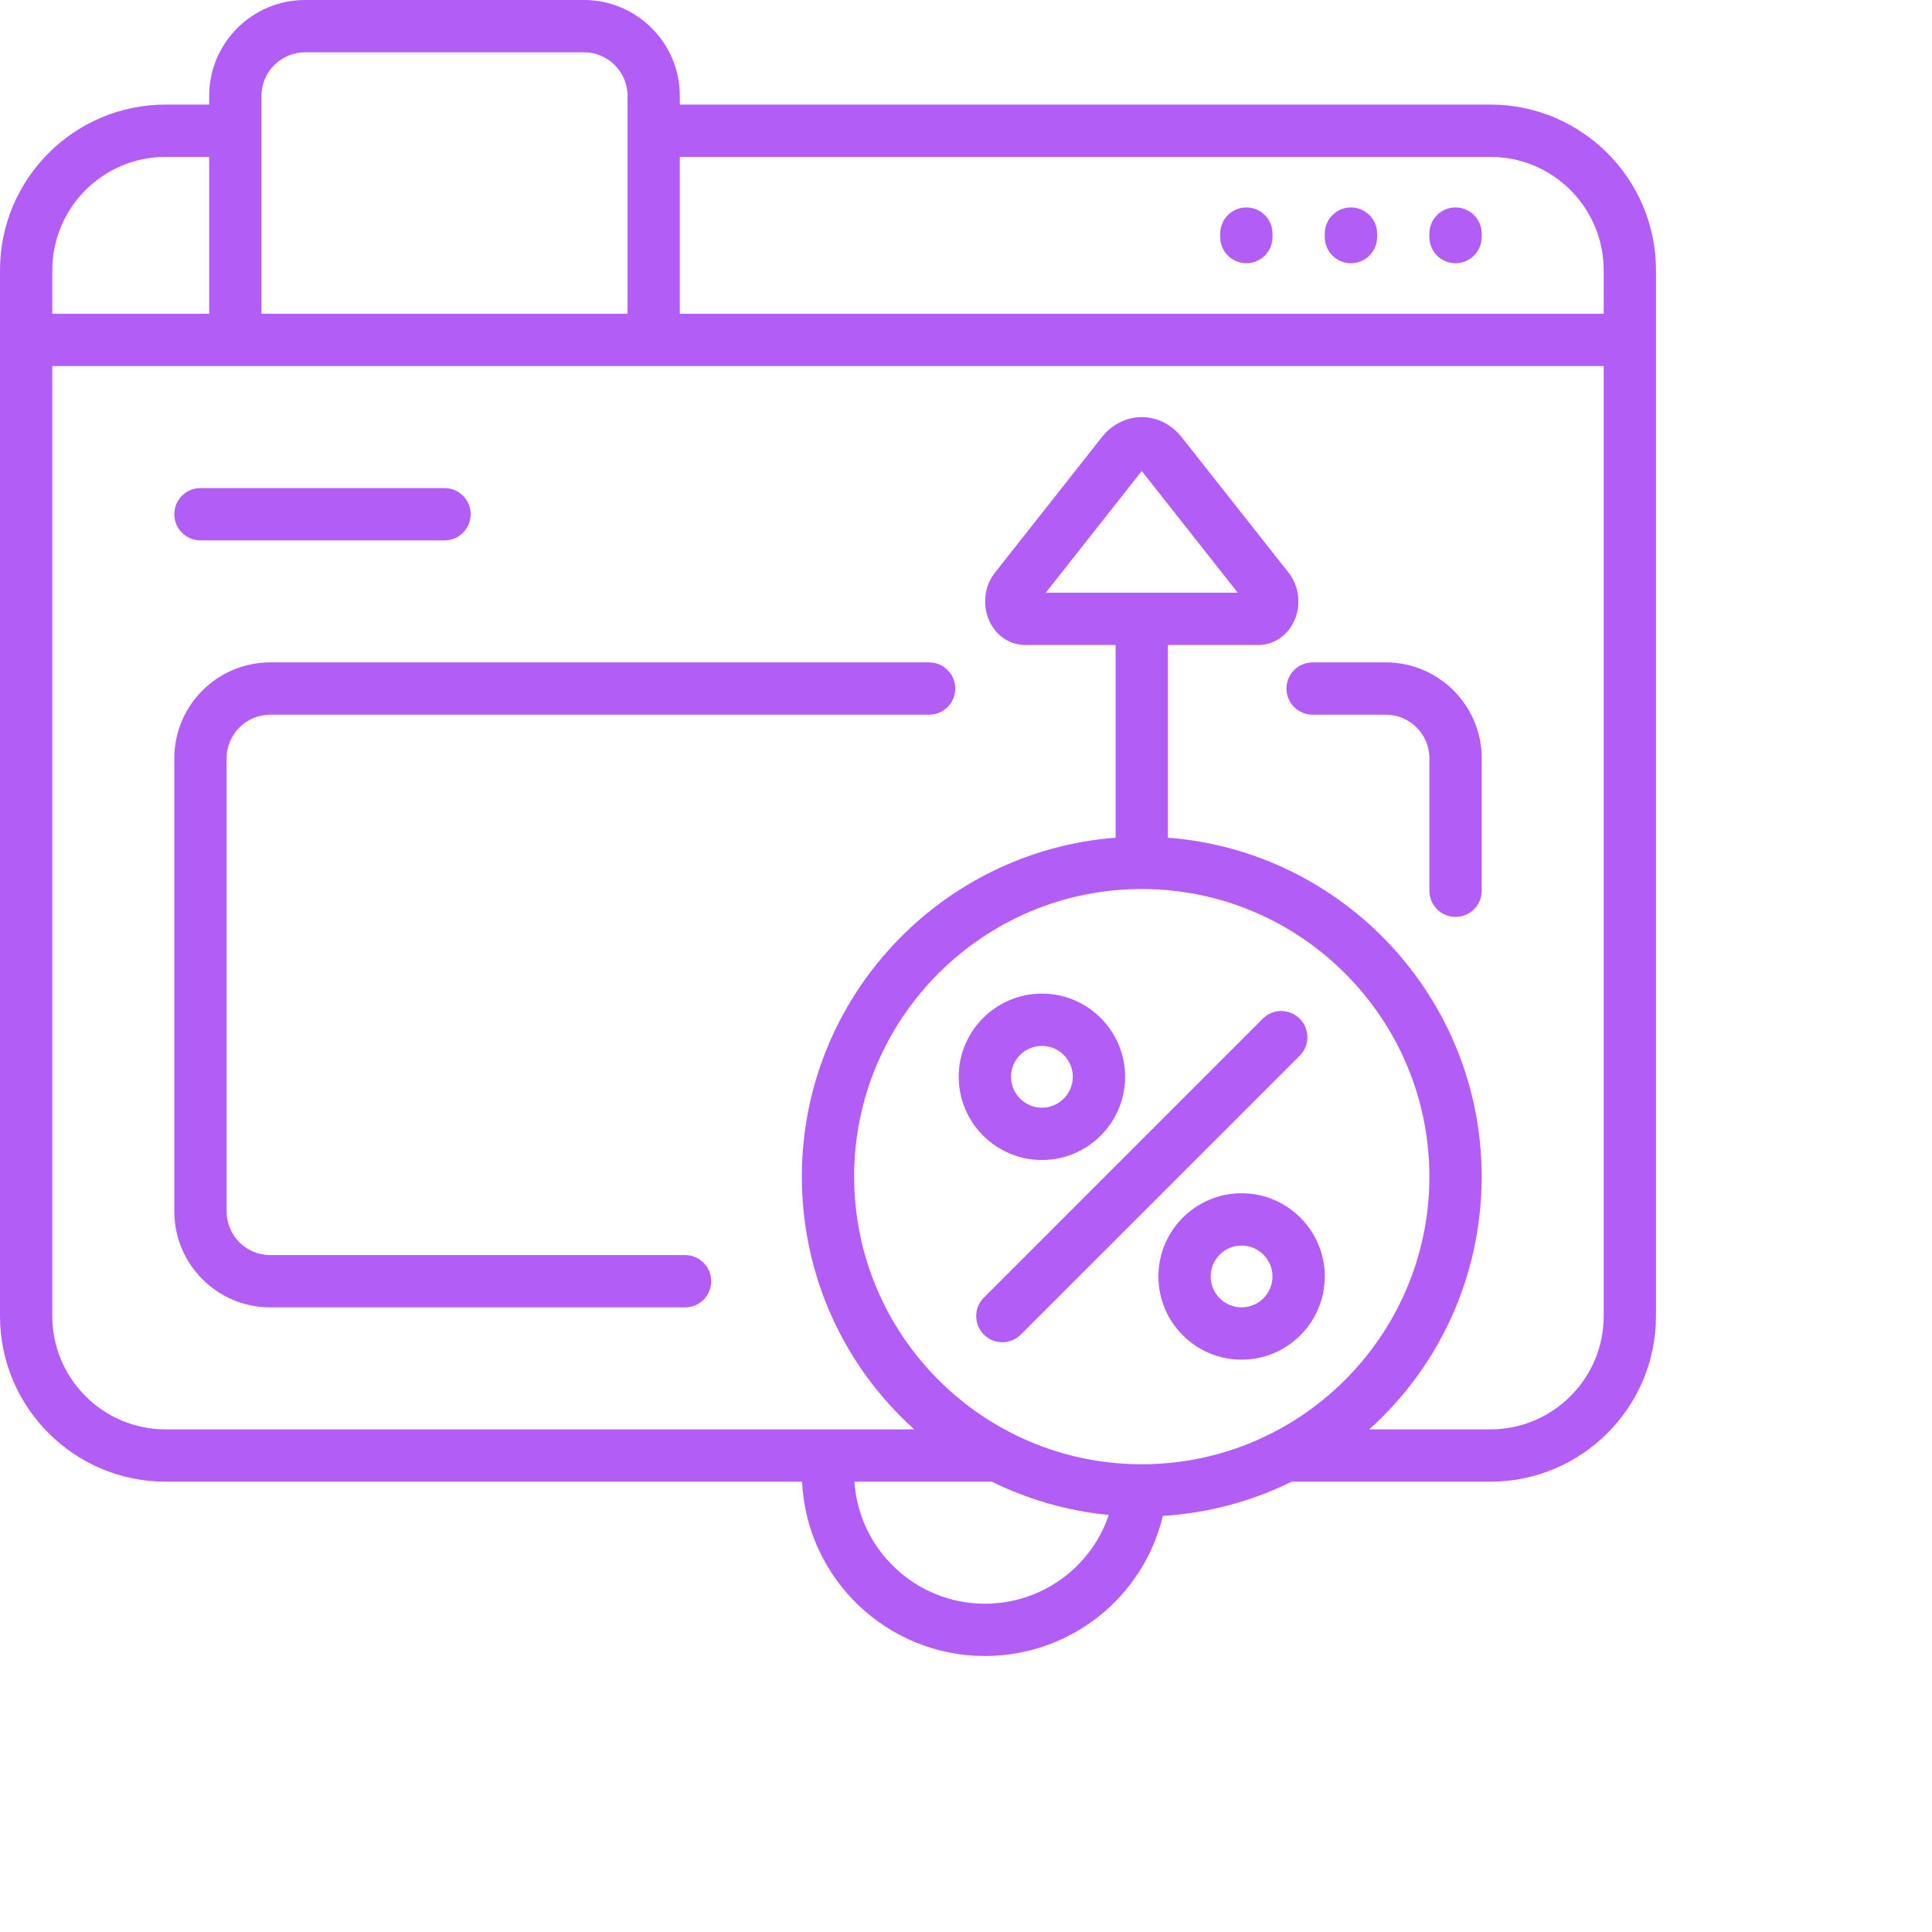<svg width="70" height="70" viewBox="0 0 70 70" fill="none" xmlns="http://www.w3.org/2000/svg">
<g clip-path="url(#clip0_140_672)">
<path d="M52.736 7.516C52.213 7.516 51.789 7.94 51.789 8.463V8.589C51.789 9.113 52.213 9.537 52.736 9.537C53.26 9.537 53.684 9.112 53.684 8.589V8.463C53.684 7.94 53.26 7.516 52.736 7.516Z" fill="#A035F5" fill-opacity="0.8"/>
<path d="M54 3.789H24.631V3.474C24.631 1.558 23.073 0 21.158 0H11.053C9.137 0 7.579 1.558 7.579 3.474V3.789H6C2.692 3.789 0 6.481 0 9.789V47.684C0 50.992 2.692 53.684 6 53.684H29.06C29.225 57.195 32.133 60 35.684 60C38.789 60 41.429 57.869 42.133 54.924C43.799 54.821 45.376 54.386 46.799 53.684H54C57.308 53.684 60 50.993 60 47.684V9.789C60 6.481 57.308 3.789 54 3.789ZM9.474 3.474C9.474 2.603 10.182 1.895 11.053 1.895H21.158C22.029 1.895 22.737 2.603 22.737 3.474V11.368H9.474V3.474ZM1.895 9.789C1.895 7.526 3.736 5.684 6 5.684H7.579V11.368H1.895V9.789ZM35.684 58.105C33.178 58.105 31.121 56.15 30.958 53.684H35.938C37.238 54.325 38.666 54.744 40.173 54.89C39.537 56.778 37.755 58.105 35.684 58.105ZM41.368 53.053C41.362 53.053 41.355 53.053 41.348 53.053C41.34 53.052 41.331 53.053 41.323 53.053C35.612 53.028 30.97 48.386 30.948 42.674C30.948 42.674 30.948 42.674 30.948 42.674C30.948 42.668 30.947 42.663 30.947 42.658C30.947 42.657 30.947 42.657 30.947 42.656C30.947 42.654 30.947 42.651 30.947 42.648C30.947 42.648 30.947 42.648 30.947 42.648C30.947 42.646 30.947 42.644 30.947 42.641C30.947 42.64 30.947 42.64 30.947 42.639C30.947 42.637 30.947 42.634 30.947 42.632C30.947 36.886 35.622 32.211 41.368 32.211C47.114 32.211 51.789 36.886 51.789 42.632C51.789 42.634 51.789 42.637 51.789 42.639C51.789 42.64 51.789 42.64 51.789 42.641C51.789 42.643 51.789 42.646 51.789 42.648C51.789 42.648 51.789 42.648 51.789 42.649C51.789 42.651 51.789 42.654 51.789 42.656C51.789 42.657 51.789 42.657 51.789 42.658C51.789 42.66 51.789 42.663 51.789 42.665C51.789 42.668 51.789 42.671 51.789 42.674C51.767 48.401 47.101 53.053 41.368 53.053ZM58.105 47.684C58.105 49.948 56.264 51.789 54 51.789H49.61C52.163 49.498 53.67 46.218 53.684 42.681V42.681C53.684 42.675 53.684 42.669 53.684 42.662C53.684 42.661 53.684 42.661 53.684 42.661C53.684 42.658 53.684 42.654 53.684 42.652V42.651C53.684 42.648 53.684 42.645 53.684 42.643C53.684 42.642 53.684 42.641 53.684 42.64C53.684 42.638 53.684 42.634 53.684 42.631C53.684 36.159 48.666 30.837 42.316 30.352V23.368H45.597C46.021 23.368 46.42 23.169 46.694 22.823C47.159 22.234 47.159 21.345 46.694 20.756L42.817 15.843C42.451 15.379 41.923 15.113 41.368 15.113C40.814 15.113 40.286 15.379 39.92 15.843L36.043 20.756C35.578 21.345 35.578 22.234 36.043 22.823C36.316 23.169 36.716 23.368 37.139 23.368H40.421V30.352C34.071 30.837 29.053 36.159 29.053 42.631C29.053 42.634 29.053 42.637 29.053 42.64C29.053 42.641 29.053 42.642 29.053 42.643C29.053 42.645 29.053 42.648 29.053 42.651V42.651C29.053 42.654 29.053 42.658 29.053 42.661C29.053 42.661 29.053 42.661 29.053 42.662C29.053 42.669 29.053 42.675 29.053 42.681V42.681C29.067 46.218 30.574 49.498 33.127 51.789H6C3.736 51.789 1.895 49.948 1.895 47.684V13.263H58.105V47.684H58.105ZM37.891 21.474L41.368 17.066L44.846 21.474H37.891ZM58.105 11.368H24.631V5.684H54C56.264 5.684 58.105 7.526 58.105 9.789V11.368Z" fill="#A035F5" fill-opacity="0.8"/>
<path d="M37.751 42.029C39.413 42.029 40.765 40.676 40.765 39.014C40.765 37.352 39.413 36 37.751 36C36.089 36 34.736 37.352 34.736 39.014C34.736 40.676 36.089 42.029 37.751 42.029ZM37.751 37.895C38.368 37.895 38.87 38.397 38.87 39.014C38.87 39.632 38.368 40.134 37.751 40.134C37.133 40.134 36.631 39.632 36.631 39.014C36.631 38.397 37.133 37.895 37.751 37.895Z" fill="#A035F5" fill-opacity="0.8"/>
<path d="M47.092 36.909C46.722 36.539 46.122 36.539 45.752 36.909L35.647 47.015C35.277 47.385 35.277 47.984 35.647 48.354C35.832 48.539 36.074 48.632 36.317 48.632C36.559 48.632 36.801 48.539 36.986 48.354L47.092 38.249C47.462 37.879 47.462 37.279 47.092 36.909Z" fill="#A035F5" fill-opacity="0.8"/>
<path d="M44.985 43.234C43.323 43.234 41.971 44.587 41.971 46.249C41.971 47.911 43.323 49.263 44.985 49.263C46.647 49.263 47.999 47.911 47.999 46.249C47.999 44.587 46.647 43.234 44.985 43.234ZM44.985 47.368C44.368 47.368 43.865 46.866 43.865 46.249C43.865 45.631 44.368 45.129 44.985 45.129C45.602 45.129 46.105 45.632 46.105 46.249C46.105 46.866 45.602 47.368 44.985 47.368Z" fill="#A035F5" fill-opacity="0.8"/>
<path d="M7.264 19.579H16.106C16.629 19.579 17.053 19.155 17.053 18.631C17.053 18.108 16.629 17.684 16.106 17.684H7.264C6.74 17.684 6.316 18.108 6.316 18.631C6.316 19.155 6.74 19.579 7.264 19.579Z" fill="#A035F5" fill-opacity="0.8"/>
<path d="M46.611 24.947C46.611 25.471 47.035 25.895 47.559 25.895H50.211C51.082 25.895 51.79 26.603 51.79 27.474V32.274C51.79 32.797 52.214 33.221 52.738 33.221C53.261 33.221 53.685 32.797 53.685 32.274V27.474C53.685 25.558 52.127 24 50.211 24H47.559C47.035 24 46.611 24.424 46.611 24.947Z" fill="#A035F5" fill-opacity="0.8"/>
<path d="M45.158 7.516C44.635 7.516 44.211 7.94 44.211 8.463V8.589C44.211 9.113 44.635 9.537 45.158 9.537C45.682 9.537 46.106 9.112 46.106 8.589V8.463C46.106 7.94 45.682 7.516 45.158 7.516Z" fill="#A035F5" fill-opacity="0.8"/>
<path d="M48.947 7.516C48.424 7.516 48 7.94 48 8.463V8.589C48 9.113 48.424 9.537 48.947 9.537C49.471 9.537 49.895 9.112 49.895 8.589V8.463C49.895 7.94 49.471 7.516 48.947 7.516Z" fill="#A035F5" fill-opacity="0.8"/>
<path d="M9.79 47.368H24.822C25.345 47.368 25.769 46.944 25.769 46.421C25.769 45.898 25.345 45.474 24.822 45.474H9.79C8.919 45.474 8.211 44.766 8.211 43.895V27.474C8.211 26.603 8.919 25.895 9.79 25.895H33.664C34.187 25.895 34.611 25.471 34.611 24.947C34.611 24.424 34.187 24 33.664 24H9.79C7.875 24 6.316 25.558 6.316 27.474V43.895C6.316 45.81 7.875 47.368 9.79 47.368Z" fill="#A035F5" fill-opacity="0.8"/>
</g>
<defs>
<clipPath id="clip0_140_672">
<rect width="70" height="70" fill="white"/>
</clipPath>
</defs>
</svg>
